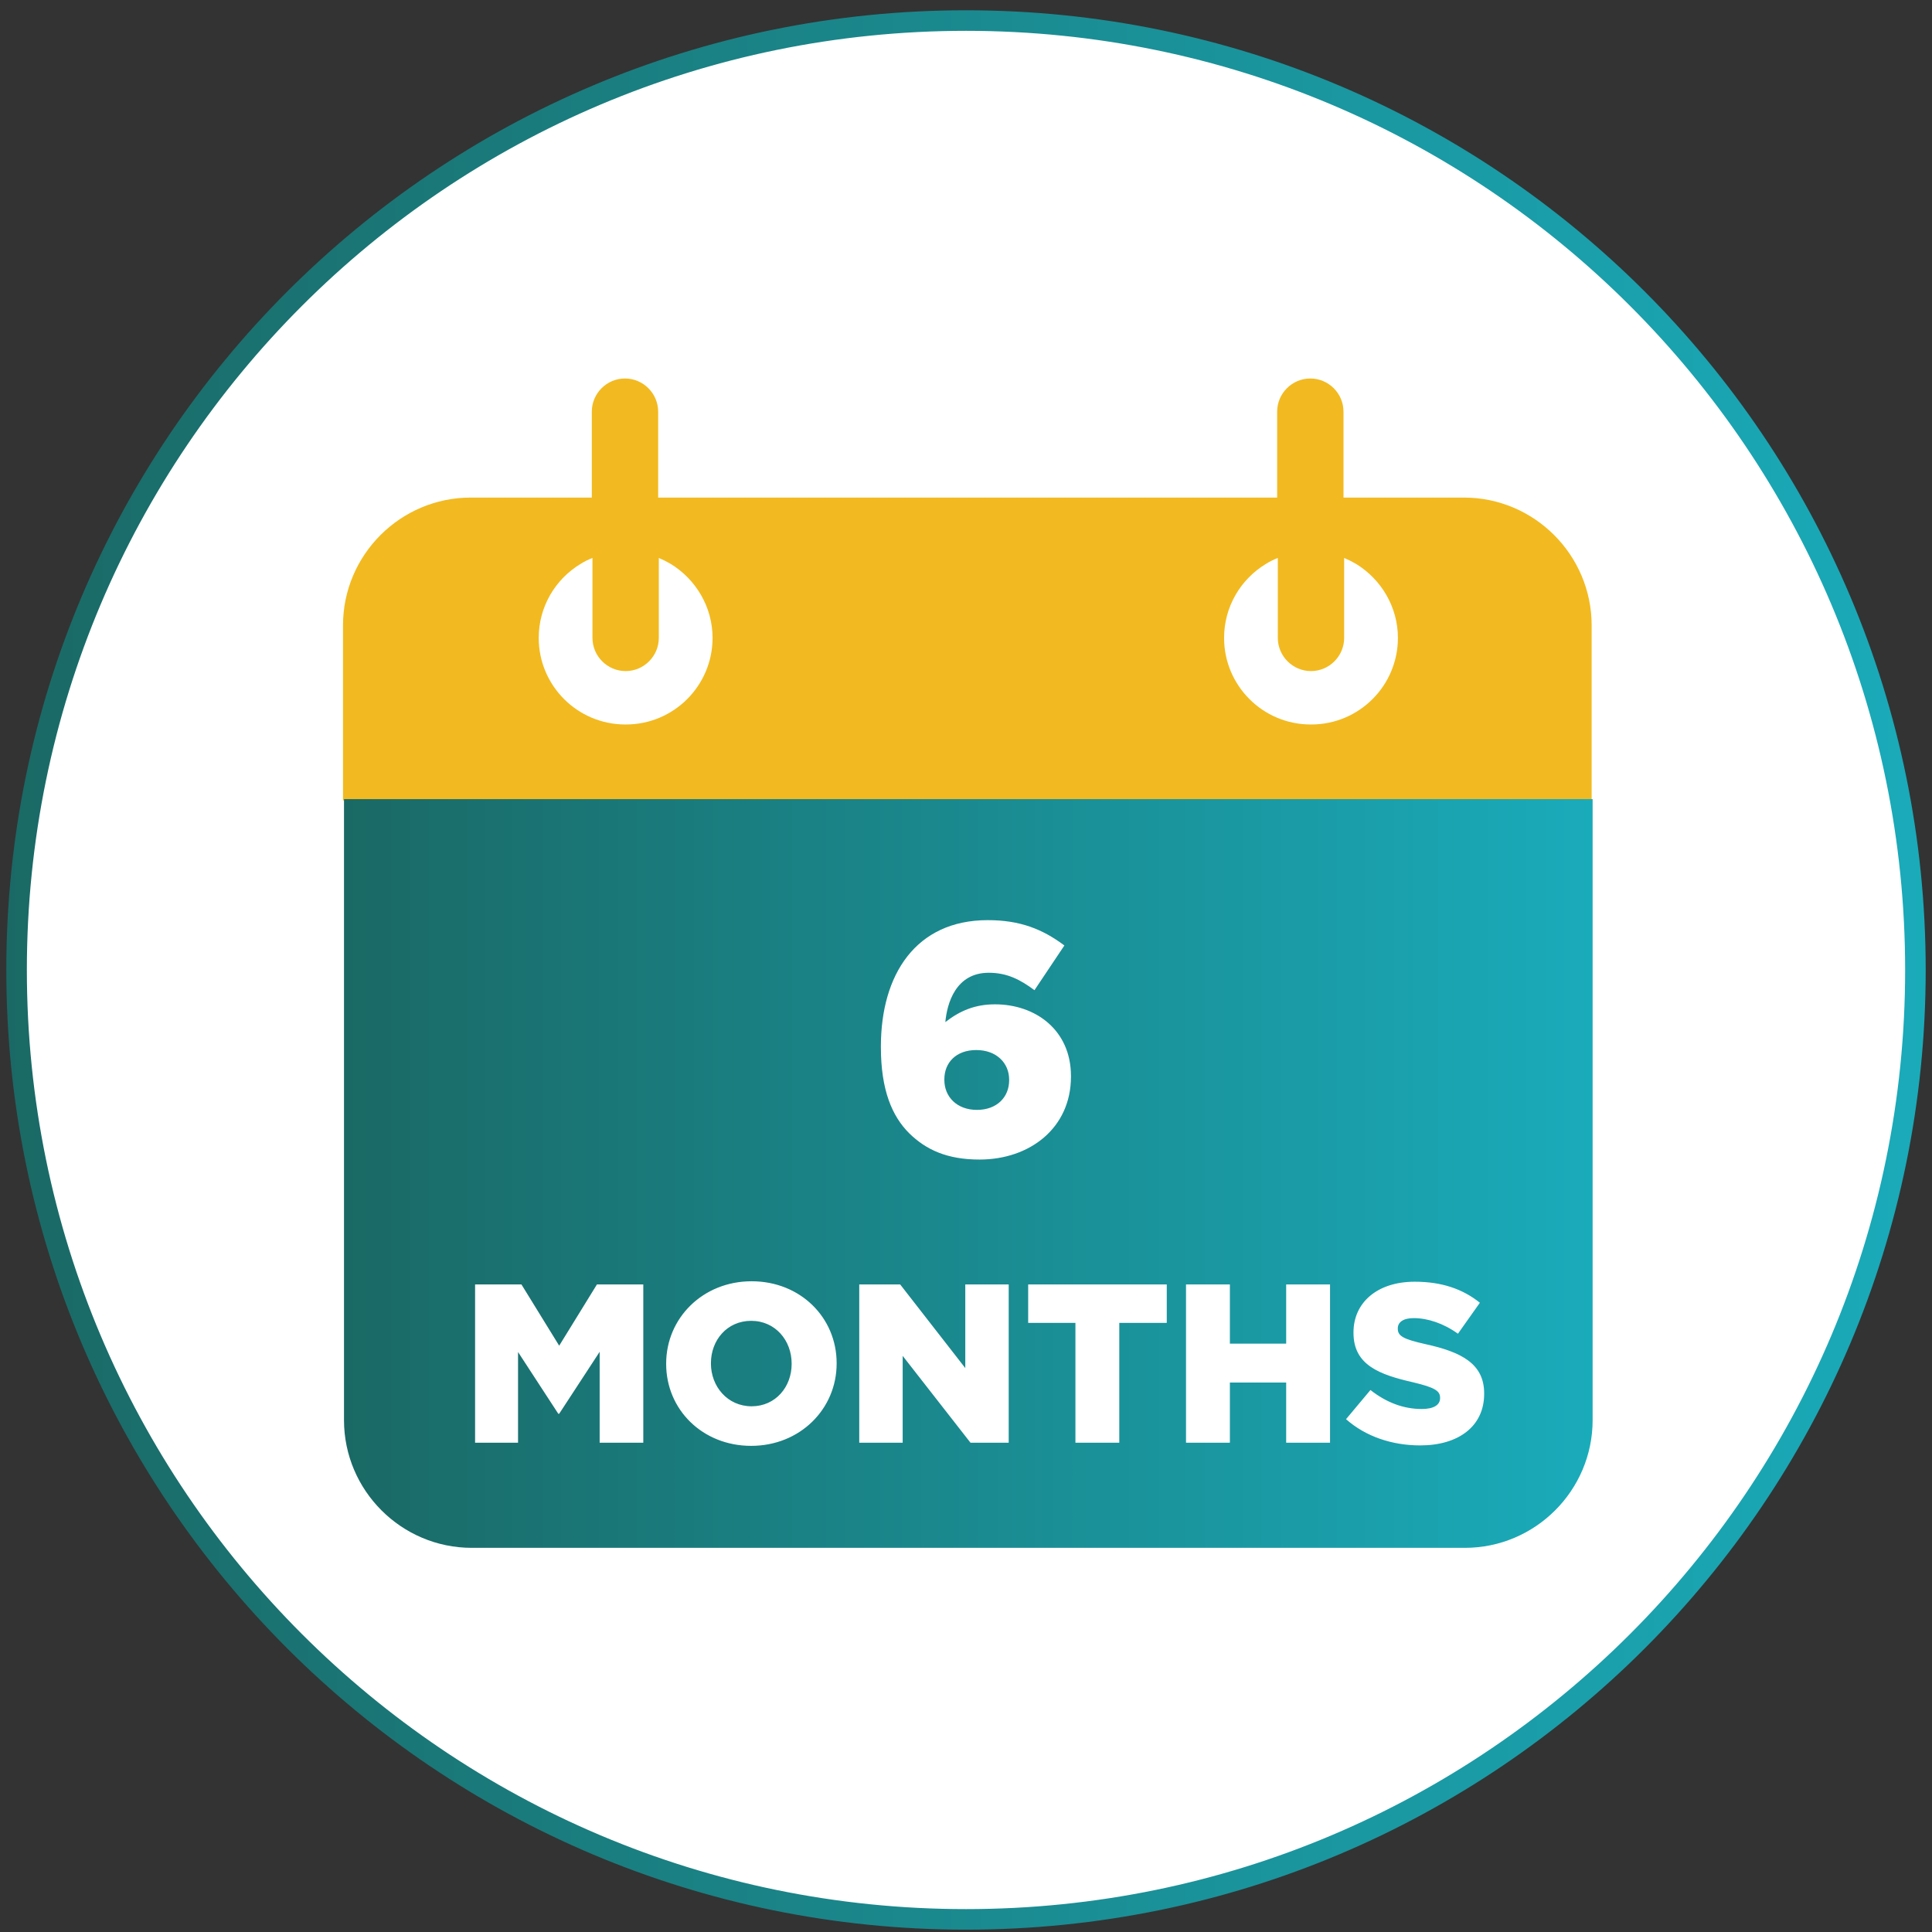 <svg width="94" height="94" viewBox="0 0 94 94" fill="none" xmlns="http://www.w3.org/2000/svg">
<rect x="0" y="0" width="94" height="94" fill="#333333" stroke="none"/>
<path d="M47 93.386C72.511 93.386 93.193 72.705 93.193 47.193C93.193 21.681 72.511 1 47 1C21.488 1 0.807 21.681 0.807 47.193C0.807 72.705 21.488 93.386 47 93.386Z" fill="white" stroke="url(#paint0_linear_1766_11800)" stroke-miterlimit="10"/>
<path d="M71.258 24.209H65.367V20.029C65.367 19.142 64.641 18.415 63.753 18.415C62.865 18.415 62.139 19.142 62.139 20.029V24.209H32.022V20.029C32.022 19.142 31.295 18.415 30.408 18.415C29.52 18.415 28.794 19.142 28.794 20.029V24.209H22.902C19.481 24.209 16.689 27.002 16.689 30.423V38.945H77.44V30.423C77.44 27.002 74.648 24.209 71.226 24.209H71.258ZM30.424 35.249C28.099 35.249 26.211 33.361 26.211 31.037C26.211 29.52 27.018 28.18 28.245 27.438C28.422 27.325 28.616 27.228 28.826 27.147V31.037C28.826 31.924 29.552 32.651 30.44 32.651C31.328 32.651 32.054 31.924 32.054 31.037V27.147C32.248 27.228 32.441 27.325 32.635 27.438C33.845 28.18 34.669 29.52 34.669 31.037C34.669 33.361 32.78 35.249 30.456 35.249H30.424ZM63.769 35.249C61.445 35.249 59.557 33.361 59.557 31.037C59.557 29.52 60.364 28.18 61.59 27.438C61.768 27.325 61.962 27.228 62.171 27.147V31.037C62.171 31.924 62.898 32.651 63.785 32.651C64.673 32.651 65.399 31.924 65.399 31.037V27.147C65.593 27.228 65.787 27.325 65.98 27.438C67.191 28.18 68.014 29.52 68.014 31.037C68.014 33.361 66.126 35.249 63.801 35.249H63.769Z" fill="#F2BA20"/>
<path d="M74.26 38.881H19.949H16.737V69.095C16.737 72.517 19.529 75.309 22.951 75.309H71.274C74.696 75.309 77.488 72.517 77.488 69.095V38.881H74.276H74.26Z" fill="url(#paint1_linear_1766_11800)"/>
<path d="M47.659 56.417C46.075 56.417 45.051 55.937 44.235 55.137C43.403 54.305 42.859 53.041 42.859 50.945V50.913C42.859 47.425 44.555 44.769 48.059 44.769C49.627 44.769 50.715 45.201 51.787 46.001L50.331 48.177C49.643 47.665 49.003 47.329 48.107 47.329C46.491 47.329 46.075 48.833 45.995 49.729C46.715 49.169 47.451 48.865 48.411 48.865C50.379 48.865 52.107 50.113 52.107 52.353V52.385C52.107 54.881 50.107 56.417 47.659 56.417ZM47.531 54.001C48.507 54.001 49.099 53.377 49.099 52.561V52.529C49.099 51.713 48.475 51.089 47.499 51.089C46.523 51.089 45.947 51.697 45.947 52.513V52.545C45.947 53.361 46.555 54.001 47.531 54.001Z" fill="white"/>
<path d="M23.115 70.193V62.493H25.37L27.207 65.474L29.044 62.493H31.299V70.193H29.176V65.771L27.207 68.785H27.163L25.205 65.782V70.193H23.115ZM36.548 70.347C34.172 70.347 32.412 68.576 32.412 66.365V66.343C32.412 64.132 34.194 62.339 36.57 62.339C38.946 62.339 40.706 64.11 40.706 66.321V66.343C40.706 68.554 38.924 70.347 36.548 70.347ZM36.57 68.422C37.736 68.422 38.517 67.476 38.517 66.365V66.343C38.517 65.221 37.725 64.264 36.548 64.264C35.371 64.264 34.59 65.21 34.59 66.321V66.343C34.59 67.454 35.393 68.422 36.57 68.422ZM41.806 70.193V62.493H43.797L46.965 66.563V62.493H49.078V70.193H47.218L43.919 65.969V70.193H41.806ZM52.324 70.193V64.363H50.025V62.493H56.768V64.363H54.458V70.193H52.324ZM57.705 70.193V62.493H59.839V65.375H62.578V62.493H64.712V70.193H62.578V67.267H59.839V70.193H57.705ZM69.098 70.325C67.734 70.325 66.447 69.896 65.49 69.049L66.678 67.63C67.448 68.235 68.284 68.554 69.175 68.554C69.758 68.554 70.066 68.356 70.066 68.026V68.004C70.066 67.674 69.813 67.509 68.757 67.256C67.118 66.882 65.853 66.42 65.853 64.847V64.825C65.853 63.395 66.986 62.361 68.834 62.361C70.143 62.361 71.166 62.713 72.002 63.384L70.935 64.891C70.231 64.385 69.461 64.132 68.779 64.132C68.262 64.132 68.009 64.341 68.009 64.627V64.649C68.009 65.001 68.273 65.155 69.351 65.397C71.111 65.782 72.211 66.354 72.211 67.795V67.817C72.211 69.39 70.968 70.325 69.098 70.325Z" fill="white"/>
<defs>
<linearGradient id="paint0_linear_1766_11800" x1="-0" y1="47.193" x2="94" y2="47.193" gradientUnits="userSpaceOnUse">
<stop stop-color="#1A6965"/>
<stop offset="1" stop-color="#1AABBA"/>
</linearGradient>
<linearGradient id="paint1_linear_1766_11800" x1="16.721" y1="57.103" x2="77.488" y2="57.103" gradientUnits="userSpaceOnUse">
<stop stop-color="#1A6965"/>
<stop offset="1" stop-color="#1AABBA"/>
</linearGradient>
</defs>
</svg>
